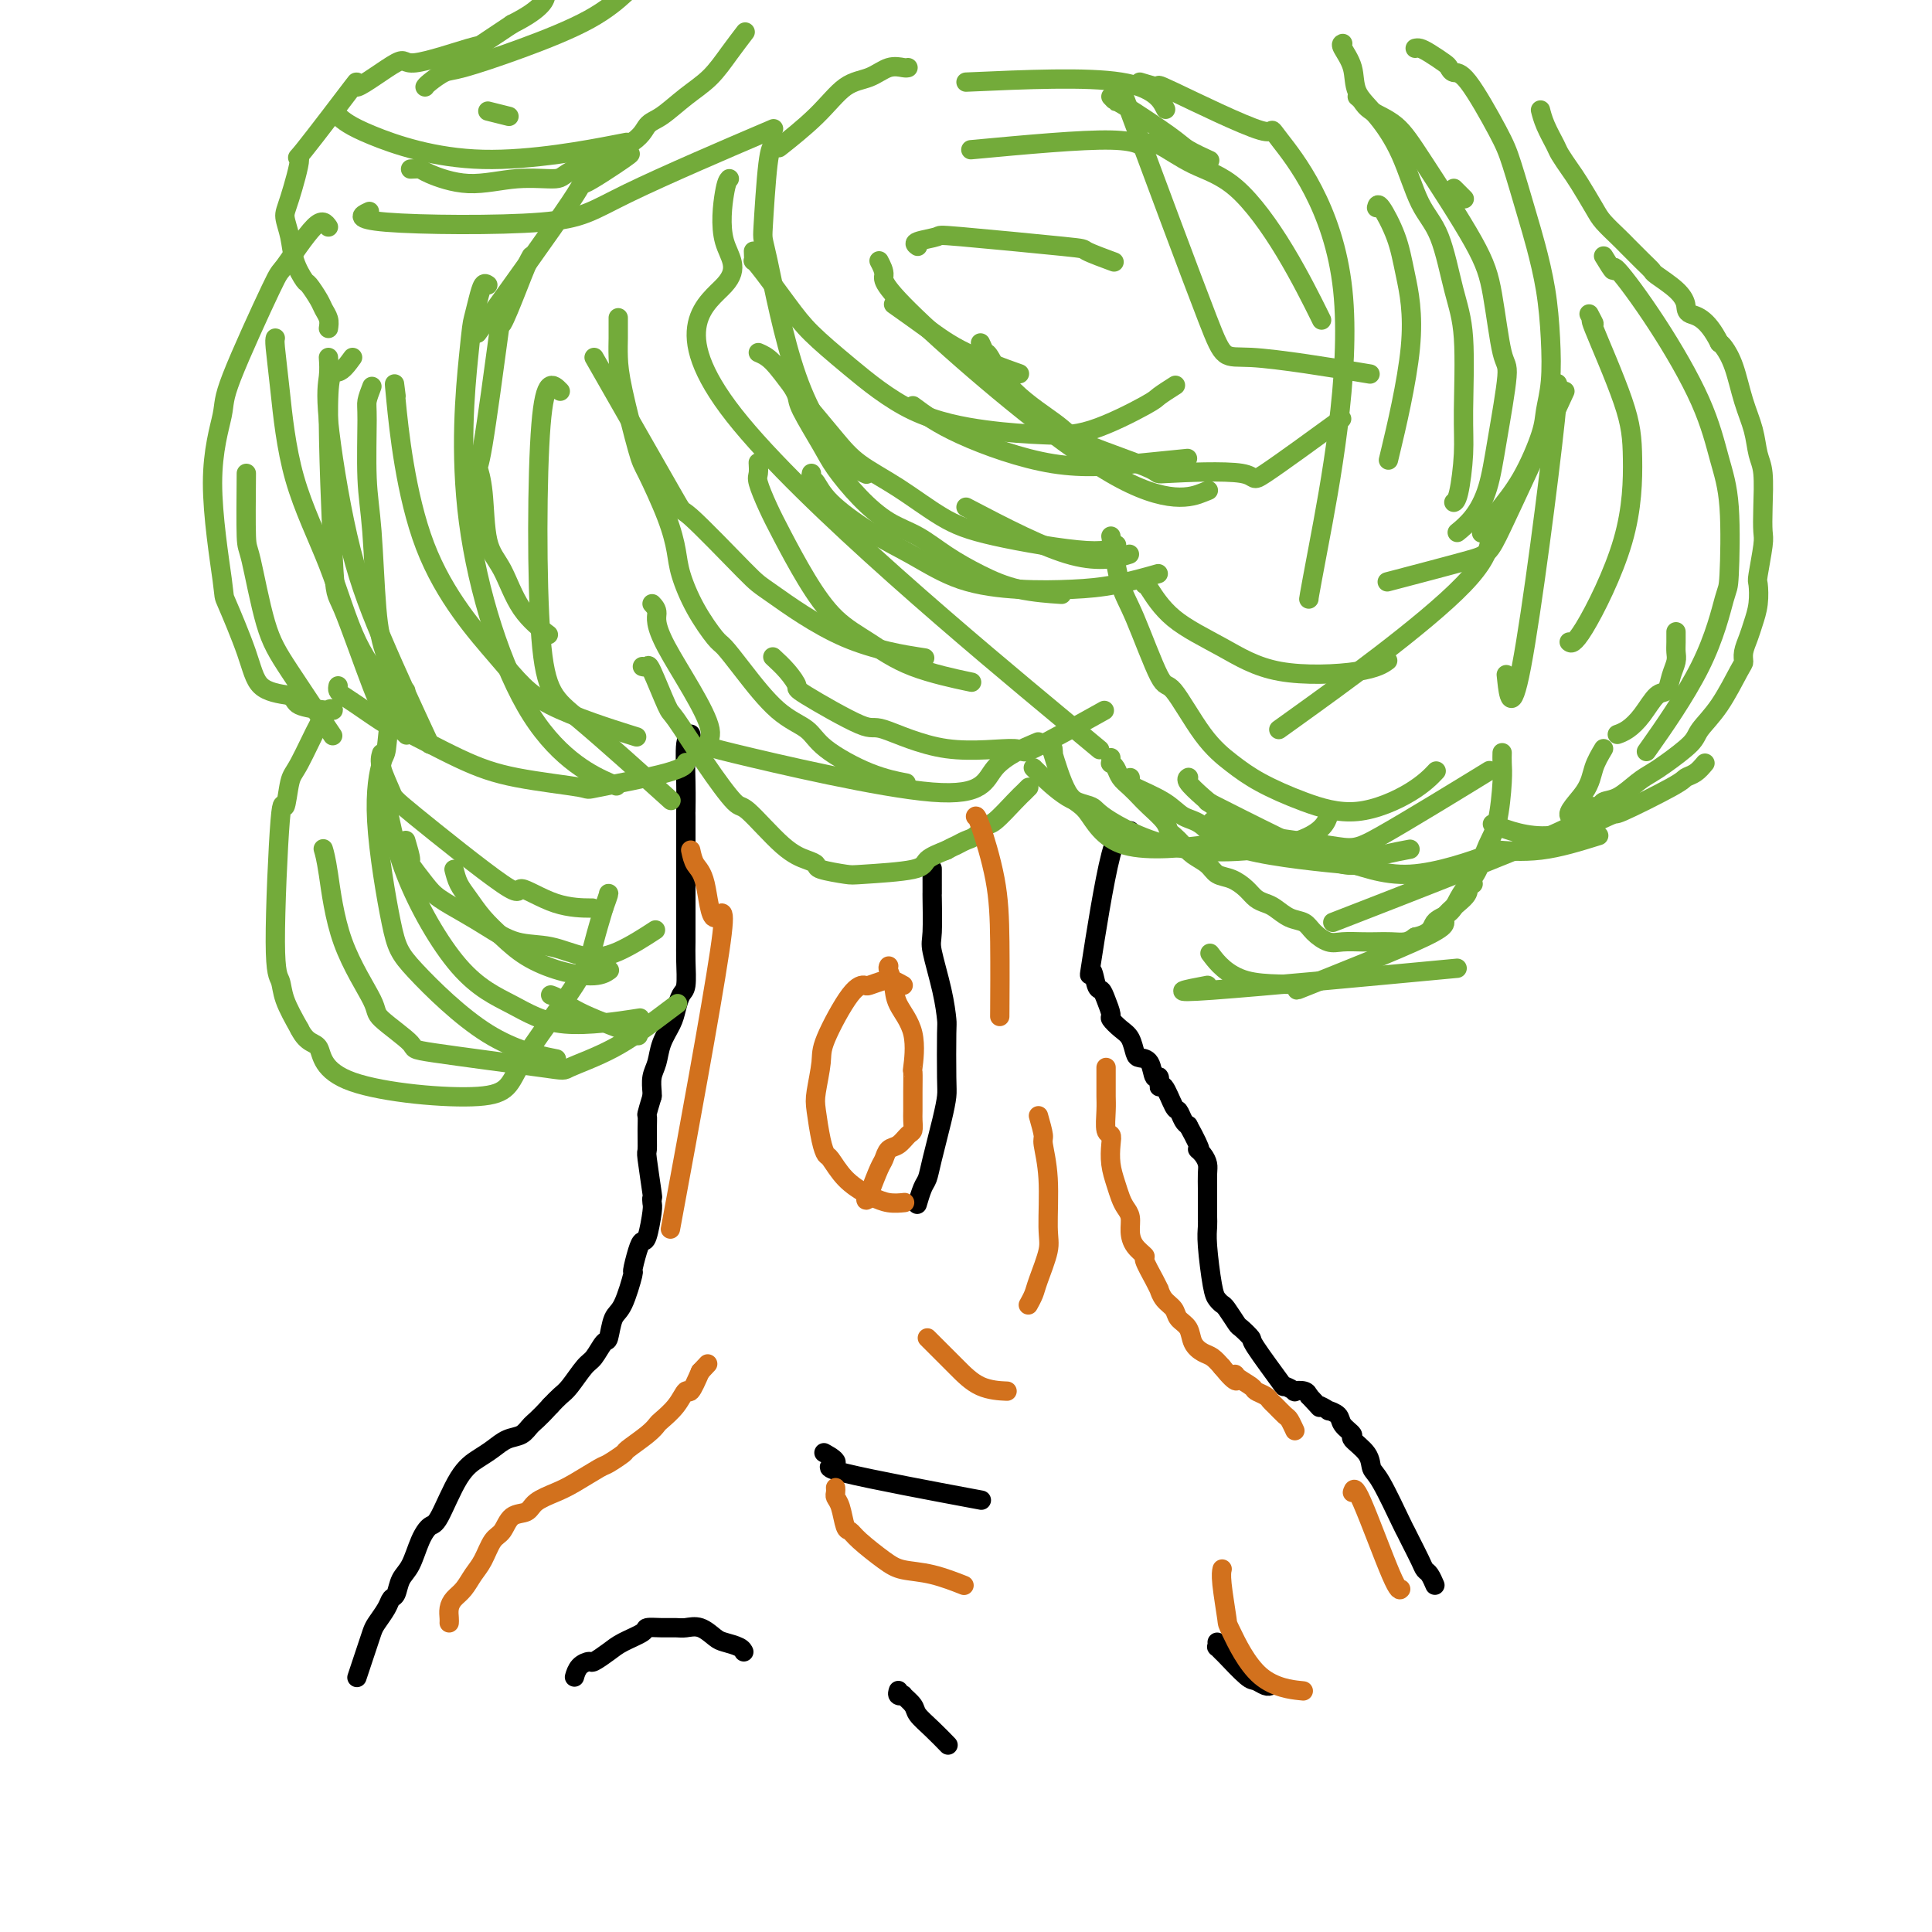 <svg viewBox='0 0 400 400' version='1.1' xmlns='http://www.w3.org/2000/svg' xmlns:xlink='http://www.w3.org/1999/xlink'><g fill='none' stroke='#000000' stroke-width='4' stroke-linecap='round' stroke-linejoin='round'><path d='M143,152c0.113,0.503 0.226,1.005 0,1c-0.226,-0.005 -0.793,-0.518 -1,1c-0.207,1.518 -0.056,5.069 0,8c0.056,2.931 0.015,5.244 0,6c-0.015,0.756 -0.004,-0.046 0,1c0.004,1.046 0.001,3.940 0,6c-0.001,2.060 -0.000,3.287 0,4c0.000,0.713 0.000,0.914 0,2c-0.000,1.086 -0.000,3.058 0,4c0.000,0.942 0.001,0.855 0,2c-0.001,1.145 -0.003,3.524 0,5c0.003,1.476 0.012,2.051 0,3c-0.012,0.949 -0.044,2.273 0,4c0.044,1.727 0.163,3.858 0,5c-0.163,1.142 -0.607,1.296 -1,2c-0.393,0.704 -0.736,1.959 -1,3c-0.264,1.041 -0.449,1.869 -1,3c-0.551,1.131 -1.468,2.566 -2,4c-0.532,1.434 -0.679,2.869 -1,4c-0.321,1.131 -0.817,1.958 -1,3c-0.183,1.042 -0.052,2.298 0,3c0.052,0.702 0.026,0.851 0,1'/><path d='M135,227c-1.308,4.346 -1.079,3.712 -1,4c0.079,0.288 0.007,1.498 0,3c-0.007,1.502 0.050,3.295 0,4c-0.050,0.705 -0.209,0.321 0,2c0.209,1.679 0.785,5.421 1,7c0.215,1.579 0.069,0.997 0,1c-0.069,0.003 -0.060,0.593 0,1c0.060,0.407 0.169,0.632 0,2c-0.169,1.368 -0.618,3.878 -1,5c-0.382,1.122 -0.697,0.857 -1,1c-0.303,0.143 -0.596,0.693 -1,2c-0.404,1.307 -0.921,3.370 -1,4c-0.079,0.630 0.278,-0.174 0,1c-0.278,1.174 -1.191,4.325 -2,6c-0.809,1.675 -1.514,1.875 -2,3c-0.486,1.125 -0.753,3.177 -1,4c-0.247,0.823 -0.475,0.419 -1,1c-0.525,0.581 -1.348,2.147 -2,3c-0.652,0.853 -1.134,0.991 -2,2c-0.866,1.009 -2.118,2.887 -3,4c-0.882,1.113 -1.395,1.461 -2,2c-0.605,0.539 -1.303,1.270 -2,2'/><path d='M114,291c-2.679,2.960 -3.377,3.359 -4,4c-0.623,0.641 -1.169,1.524 -2,2c-0.831,0.476 -1.945,0.545 -3,1c-1.055,0.455 -2.050,1.297 -3,2c-0.950,0.703 -1.854,1.267 -3,2c-1.146,0.733 -2.533,1.635 -4,4c-1.467,2.365 -3.013,6.194 -4,8c-0.987,1.806 -1.416,1.591 -2,2c-0.584,0.409 -1.323,1.443 -2,3c-0.677,1.557 -1.294,3.637 -2,5c-0.706,1.363 -1.502,2.007 -2,3c-0.498,0.993 -0.697,2.334 -1,3c-0.303,0.666 -0.711,0.657 -1,1c-0.289,0.343 -0.458,1.039 -1,2c-0.542,0.961 -1.455,2.188 -2,3c-0.545,0.812 -0.721,1.209 -1,2c-0.279,0.791 -0.663,1.975 -1,3c-0.337,1.025 -0.629,1.891 -1,3c-0.371,1.109 -0.820,2.460 -1,3c-0.180,0.540 -0.090,0.270 0,0'/><path d='M234,172c-0.203,0.627 -0.405,1.254 -1,1c-0.595,-0.254 -1.582,-1.390 -3,4c-1.418,5.390 -3.267,17.305 -4,22c-0.733,4.695 -0.350,2.169 0,2c0.350,-0.169 0.667,2.020 1,3c0.333,0.980 0.684,0.752 1,1c0.316,0.248 0.599,0.971 1,2c0.401,1.029 0.920,2.363 1,3c0.080,0.637 -0.278,0.577 0,1c0.278,0.423 1.192,1.329 2,2c0.808,0.671 1.512,1.106 2,2c0.488,0.894 0.762,2.248 1,3c0.238,0.752 0.442,0.904 1,1c0.558,0.096 1.472,0.137 2,1c0.528,0.863 0.670,2.547 1,3c0.330,0.453 0.848,-0.325 1,0c0.152,0.325 -0.061,1.754 0,2c0.061,0.246 0.398,-0.691 1,0c0.602,0.691 1.471,3.010 2,4c0.529,0.990 0.719,0.651 1,1c0.281,0.349 0.652,1.385 1,2c0.348,0.615 0.674,0.807 1,1'/><path d='M246,233c3.503,6.359 2.259,5.256 2,5c-0.259,-0.256 0.466,0.336 1,1c0.534,0.664 0.875,1.399 1,2c0.125,0.601 0.034,1.068 0,2c-0.034,0.932 -0.009,2.329 0,3c0.009,0.671 0.003,0.616 0,1c-0.003,0.384 -0.002,1.207 0,2c0.002,0.793 0.003,1.557 0,2c-0.003,0.443 -0.012,0.566 0,1c0.012,0.434 0.045,1.177 0,2c-0.045,0.823 -0.168,1.724 0,4c0.168,2.276 0.626,5.927 1,8c0.374,2.073 0.662,2.568 1,3c0.338,0.432 0.725,0.803 1,1c0.275,0.197 0.437,0.222 1,1c0.563,0.778 1.528,2.311 2,3c0.472,0.689 0.450,0.534 1,1c0.550,0.466 1.672,1.554 2,2c0.328,0.446 -0.138,0.249 1,2c1.138,1.751 3.881,5.449 5,7c1.119,1.551 0.615,0.954 1,1c0.385,0.046 1.660,0.734 2,1c0.340,0.266 -0.255,0.110 0,0c0.255,-0.110 1.358,-0.174 2,0c0.642,0.174 0.821,0.587 1,1'/><path d='M271,289c3.263,3.484 1.919,2.193 2,2c0.081,-0.193 1.585,0.712 2,1c0.415,0.288 -0.260,-0.041 0,0c0.260,0.041 1.453,0.450 2,1c0.547,0.550 0.447,1.240 1,2c0.553,0.760 1.760,1.591 2,2c0.240,0.409 -0.485,0.397 0,1c0.485,0.603 2.182,1.821 3,3c0.818,1.179 0.757,2.320 1,3c0.243,0.680 0.790,0.899 2,3c1.210,2.101 3.084,6.083 4,8c0.916,1.917 0.875,1.769 1,2c0.125,0.231 0.415,0.840 1,2c0.585,1.160 1.463,2.872 2,4c0.537,1.128 0.731,1.674 1,2c0.269,0.326 0.611,0.434 1,1c0.389,0.566 0.825,1.590 1,2c0.175,0.410 0.087,0.205 0,0'/><path d='M119,347c-0.055,0.193 -0.111,0.385 0,0c0.111,-0.385 0.387,-1.349 1,-2c0.613,-0.651 1.562,-0.990 2,-1c0.438,-0.010 0.364,0.309 1,0c0.636,-0.309 1.983,-1.246 3,-2c1.017,-0.754 1.704,-1.327 3,-2c1.296,-0.673 3.200,-1.448 4,-2c0.800,-0.552 0.496,-0.882 1,-1c0.504,-0.118 1.816,-0.025 3,0c1.184,0.025 2.241,-0.018 3,0c0.759,0.018 1.219,0.099 2,0c0.781,-0.099 1.884,-0.377 3,0c1.116,0.377 2.247,1.408 3,2c0.753,0.592 1.130,0.746 2,1c0.870,0.254 2.234,0.607 3,1c0.766,0.393 0.933,0.827 1,1c0.067,0.173 0.033,0.087 0,0'/><path d='M186,350c-0.129,0.409 -0.257,0.819 0,1c0.257,0.181 0.900,0.134 1,0c0.100,-0.134 -0.344,-0.354 0,0c0.344,0.354 1.476,1.283 2,2c0.524,0.717 0.439,1.223 1,2c0.561,0.777 1.766,1.825 3,3c1.234,1.175 2.495,2.479 3,3c0.505,0.521 0.252,0.261 0,0'/><path d='M252,340c0.030,0.453 0.060,0.906 0,1c-0.060,0.094 -0.210,-0.172 0,0c0.210,0.172 0.781,0.782 1,1c0.219,0.218 0.087,0.044 1,1c0.913,0.956 2.872,3.041 4,4c1.128,0.959 1.426,0.793 2,1c0.574,0.207 1.424,0.786 2,1c0.576,0.214 0.879,0.061 1,0c0.121,-0.061 0.061,-0.031 0,0'/><path d='M193,180c0.000,-0.130 0.001,-0.259 0,0c-0.001,0.259 -0.002,0.908 0,2c0.002,1.092 0.007,2.629 0,3c-0.007,0.371 -0.026,-0.422 0,1c0.026,1.422 0.098,5.060 0,7c-0.098,1.940 -0.366,2.183 0,4c0.366,1.817 1.367,5.209 2,8c0.633,2.791 0.900,4.980 1,6c0.100,1.020 0.034,0.870 0,3c-0.034,2.130 -0.037,6.538 0,9c0.037,2.462 0.112,2.976 0,4c-0.112,1.024 -0.412,2.559 -1,5c-0.588,2.441 -1.464,5.790 -2,8c-0.536,2.210 -0.731,3.283 -1,4c-0.269,0.717 -0.611,1.078 -1,2c-0.389,0.922 -0.825,2.406 -1,3c-0.175,0.594 -0.087,0.297 0,0'/><path d='M171,301c-0.365,-0.206 -0.730,-0.411 0,0c0.730,0.411 2.557,1.440 2,2c-0.557,0.560 -3.496,0.651 2,2c5.496,1.349 19.427,3.957 25,5c5.573,1.043 2.786,0.522 0,0'/></g>
<g fill='none' stroke='#73AB3A' stroke-width='4' stroke-linecap='round' stroke-linejoin='round'><path d='M68,47c-0.617,-0.888 -1.235,-1.777 -3,0c-1.765,1.777 -4.679,6.218 -6,8c-1.321,1.782 -1.050,0.903 -3,5c-1.950,4.097 -6.120,13.170 -8,18c-1.880,4.830 -1.471,5.416 -2,8c-0.529,2.584 -1.995,7.165 -2,14c-0.005,6.835 1.452,15.926 2,20c0.548,4.074 0.188,3.133 1,5c0.812,1.867 2.795,6.541 4,10c1.205,3.459 1.630,5.703 3,7c1.370,1.297 3.685,1.649 6,2'/><path d='M60,144c1.113,0.704 0.897,1.465 2,2c1.103,0.535 3.525,0.844 5,1c1.475,0.156 2.004,0.161 2,0c-0.004,-0.161 -0.540,-0.486 -1,0c-0.460,0.486 -0.844,1.784 -1,2c-0.156,0.216 -0.083,-0.652 -1,1c-0.917,1.652 -2.825,5.822 -4,8c-1.175,2.178 -1.618,2.364 -2,4c-0.382,1.636 -0.703,4.722 -1,5c-0.297,0.278 -0.568,-2.251 -1,3c-0.432,5.251 -1.023,18.284 -1,25c0.023,6.716 0.660,7.116 1,8c0.340,0.884 0.383,2.253 1,4c0.617,1.747 1.809,3.874 3,6'/><path d='M62,213c1.650,3.329 3.275,2.651 4,4c0.725,1.349 0.550,4.726 7,7c6.450,2.274 19.524,3.443 26,3c6.476,-0.443 6.354,-2.500 9,-7c2.646,-4.500 8.058,-11.442 11,-16c2.942,-4.558 3.412,-6.731 4,-9c0.588,-2.269 1.294,-4.635 2,-7'/><path d='M125,188c1.156,-3.156 1.044,-3.044 1,-3c-0.044,0.044 -0.022,0.022 0,0'/><path d='M133,138c0.394,0.090 0.788,0.180 1,0c0.212,-0.180 0.242,-0.628 1,1c0.758,1.628 2.243,5.334 3,7c0.757,1.666 0.785,1.293 2,3c1.215,1.707 3.617,5.494 6,9c2.383,3.506 4.748,6.732 6,8c1.252,1.268 1.392,0.577 3,2c1.608,1.423 4.683,4.959 7,7c2.317,2.041 3.877,2.586 5,3c1.123,0.414 1.811,0.697 2,1c0.189,0.303 -0.120,0.625 1,1c1.120,0.375 3.670,0.802 5,1c1.330,0.198 1.439,0.166 4,0c2.561,-0.166 7.574,-0.468 10,-1c2.426,-0.532 2.265,-1.295 3,-2c0.735,-0.705 2.368,-1.353 4,-2'/><path d='M196,176c1.440,-0.792 1.538,-0.773 2,-1c0.462,-0.227 1.286,-0.701 2,-1c0.714,-0.299 1.319,-0.423 2,-1c0.681,-0.577 1.440,-1.608 2,-2c0.560,-0.392 0.921,-0.144 2,-1c1.079,-0.856 2.877,-2.817 4,-4c1.123,-1.183 1.572,-1.588 2,-2c0.428,-0.412 0.837,-0.832 1,-1c0.163,-0.168 0.082,-0.084 0,0'/><path d='M230,157c-0.007,-0.118 -0.014,-0.236 0,0c0.014,0.236 0.048,0.826 0,1c-0.048,0.174 -0.178,-0.066 0,0c0.178,0.066 0.665,0.439 1,1c0.335,0.561 0.517,1.308 1,2c0.483,0.692 1.267,1.327 2,2c0.733,0.673 1.414,1.384 2,2c0.586,0.616 1.077,1.138 2,2c0.923,0.862 2.276,2.065 3,3c0.724,0.935 0.817,1.601 1,2c0.183,0.399 0.457,0.531 1,1c0.543,0.469 1.356,1.277 2,2c0.644,0.723 1.121,1.362 2,2c0.879,0.638 2.161,1.274 3,2c0.839,0.726 1.236,1.543 2,2c0.764,0.457 1.895,0.555 3,1c1.105,0.445 2.186,1.236 3,2c0.814,0.764 1.363,1.499 2,2c0.637,0.501 1.363,0.767 2,1c0.637,0.233 1.185,0.434 2,1c0.815,0.566 1.897,1.497 3,2c1.103,0.503 2.228,0.580 3,1c0.772,0.420 1.193,1.184 2,2c0.807,0.816 2.001,1.682 3,2c0.999,0.318 1.804,0.086 3,0c1.196,-0.086 2.782,-0.026 4,0c1.218,0.026 2.069,0.017 3,0c0.931,-0.017 1.943,-0.043 3,0c1.057,0.043 2.159,0.155 3,0c0.841,-0.155 1.420,-0.578 2,-1'/><path d='M293,194c3.534,-0.751 3.370,-2.128 4,-3c0.630,-0.872 2.055,-1.241 3,-2c0.945,-0.759 1.408,-1.910 2,-3c0.592,-1.090 1.311,-2.119 2,-3c0.689,-0.881 1.347,-1.615 2,-3c0.653,-1.385 1.299,-3.422 2,-5c0.701,-1.578 1.456,-2.696 2,-5c0.544,-2.304 0.878,-5.793 1,-8c0.122,-2.207 0.033,-3.133 0,-4c-0.033,-0.867 -0.009,-1.676 0,-2c0.009,-0.324 0.005,-0.162 0,0'/><path d='M327,169c0.367,-0.302 0.733,-0.604 1,-1c0.267,-0.396 0.434,-0.886 1,-1c0.566,-0.114 1.530,0.149 2,0c0.470,-0.149 0.444,-0.709 1,-1c0.556,-0.291 1.694,-0.311 3,-1c1.306,-0.689 2.782,-2.045 4,-3c1.218,-0.955 2.180,-1.508 3,-2c0.820,-0.492 1.498,-0.923 3,-2c1.502,-1.077 3.828,-2.799 5,-4c1.172,-1.201 1.189,-1.882 2,-3c0.811,-1.118 2.417,-2.673 4,-5c1.583,-2.327 3.145,-5.427 4,-7c0.855,-1.573 1.003,-1.620 1,-2c-0.003,-0.380 -0.158,-1.093 0,-2c0.158,-0.907 0.630,-2.007 1,-3c0.370,-0.993 0.639,-1.880 1,-3c0.361,-1.120 0.815,-2.472 1,-4c0.185,-1.528 0.102,-3.231 0,-4c-0.102,-0.769 -0.223,-0.604 0,-2c0.223,-1.396 0.789,-4.353 1,-6c0.211,-1.647 0.069,-1.983 0,-3c-0.069,-1.017 -0.063,-2.716 0,-5c0.063,-2.284 0.183,-5.153 0,-7c-0.183,-1.847 -0.669,-2.673 -1,-4c-0.331,-1.327 -0.509,-3.154 -1,-5c-0.491,-1.846 -1.297,-3.711 -2,-6c-0.703,-2.289 -1.305,-5.001 -2,-7c-0.695,-1.999 -1.484,-3.285 -2,-4c-0.516,-0.715 -0.758,-0.857 -1,-1'/><path d='M356,71c-2.706,-5.451 -4.973,-5.578 -6,-6c-1.027,-0.422 -0.816,-1.137 -1,-2c-0.184,-0.863 -0.763,-1.873 -2,-3c-1.237,-1.127 -3.131,-2.370 -4,-3c-0.869,-0.630 -0.712,-0.648 -1,-1c-0.288,-0.352 -1.021,-1.040 -2,-2c-0.979,-0.960 -2.206,-2.193 -3,-3c-0.794,-0.807 -1.157,-1.188 -2,-2c-0.843,-0.812 -2.166,-2.056 -3,-3c-0.834,-0.944 -1.178,-1.588 -2,-3c-0.822,-1.412 -2.122,-3.592 -3,-5c-0.878,-1.408 -1.335,-2.045 -2,-3c-0.665,-0.955 -1.537,-2.228 -2,-3c-0.463,-0.772 -0.516,-1.042 -1,-2c-0.484,-0.958 -1.400,-2.604 -2,-4c-0.600,-1.396 -0.886,-2.542 -1,-3c-0.114,-0.458 -0.057,-0.229 0,0'/><path d='M68,68c0.098,-0.656 0.196,-1.311 0,-2c-0.196,-0.689 -0.686,-1.411 -1,-2c-0.314,-0.589 -0.451,-1.045 -1,-2c-0.549,-0.955 -1.510,-2.409 -2,-3c-0.490,-0.591 -0.508,-0.319 -1,-1c-0.492,-0.681 -1.457,-2.316 -2,-4c-0.543,-1.684 -0.664,-3.419 -1,-5c-0.336,-1.581 -0.888,-3.010 -1,-4c-0.112,-0.990 0.218,-1.541 1,-4c0.782,-2.459 2.018,-6.826 2,-8c-0.018,-1.174 -1.290,0.845 1,-2c2.290,-2.845 8.142,-10.553 10,-13c1.858,-2.447 -0.277,0.366 1,0c1.277,-0.366 5.967,-3.913 8,-5c2.033,-1.087 1.411,0.286 4,0c2.589,-0.286 8.389,-2.231 11,-3c2.611,-0.769 2.032,-0.363 3,-1c0.968,-0.637 3.484,-2.319 6,-4'/><path d='M106,5c6.689,-3.356 6.911,-5.244 7,-6c0.089,-0.756 0.044,-0.378 0,0'/><path d='M156,52c0.040,0.937 0.080,1.873 0,2c-0.080,0.127 -0.280,-0.556 1,1c1.280,1.556 4.038,5.352 6,8c1.962,2.648 3.127,4.149 5,6c1.873,1.851 4.455,4.052 8,7c3.545,2.948 8.053,6.643 13,9c4.947,2.357 10.331,3.376 15,4c4.669,0.624 8.621,0.853 12,1c3.379,0.147 6.184,0.211 10,-1c3.816,-1.211 8.641,-3.696 11,-5c2.359,-1.304 2.250,-1.428 3,-2c0.750,-0.572 2.357,-1.592 3,-2c0.643,-0.408 0.321,-0.204 0,0'/><path d='M293,10c0.280,-0.058 0.561,-0.117 1,0c0.439,0.117 1.038,0.408 2,1c0.962,0.592 2.288,1.484 3,2c0.712,0.516 0.808,0.656 1,1c0.192,0.344 0.478,0.891 1,1c0.522,0.109 1.280,-0.222 3,2c1.720,2.222 4.401,6.996 6,10c1.599,3.004 2.117,4.239 3,7c0.883,2.761 2.133,7.048 3,10c0.867,2.952 1.353,4.568 2,7c0.647,2.432 1.454,5.678 2,9c0.546,3.322 0.829,6.718 1,10c0.171,3.282 0.230,6.449 0,9c-0.230,2.551 -0.748,4.484 -1,6c-0.252,1.516 -0.236,2.613 -1,5c-0.764,2.387 -2.308,6.062 -4,9c-1.692,2.938 -3.532,5.137 -5,7c-1.468,1.863 -2.562,3.389 -3,4c-0.438,0.611 -0.219,0.305 0,0'/><path d='M110,53c-0.285,0.502 -0.570,1.004 -1,2c-0.430,0.996 -1.006,2.485 -2,5c-0.994,2.515 -2.407,6.057 -3,7c-0.593,0.943 -0.368,-0.712 -1,4c-0.632,4.712 -2.122,15.793 -3,21c-0.878,5.207 -1.143,4.541 -1,5c0.143,0.459 0.694,2.043 1,5c0.306,2.957 0.366,7.287 1,10c0.634,2.713 1.840,3.810 3,6c1.160,2.190 2.274,5.474 4,8c1.726,2.526 4.065,4.293 5,5c0.935,0.707 0.468,0.353 0,0'/><path d='M230,20c0.445,0.471 0.891,0.943 1,1c0.109,0.057 -0.117,-0.300 2,1c2.117,1.300 6.578,4.256 9,6c2.422,1.744 2.806,2.277 4,3c1.194,0.723 3.198,1.635 4,2c0.802,0.365 0.401,0.182 0,0'/><path d='M237,121c0.094,-0.114 0.187,-0.229 1,1c0.813,1.229 2.344,3.800 5,6c2.656,2.200 6.435,4.029 10,6c3.565,1.971 6.914,4.085 12,5c5.086,0.915 11.908,0.631 16,0c4.092,-0.631 5.455,-1.609 6,-2c0.545,-0.391 0.273,-0.196 0,0'/><path d='M157,96c-0.012,-0.198 -0.024,-0.395 0,0c0.024,0.395 0.084,1.383 0,2c-0.084,0.617 -0.310,0.864 0,2c0.310,1.136 1.157,3.163 2,5c0.843,1.837 1.681,3.485 3,6c1.319,2.515 3.119,5.897 5,9c1.881,3.103 3.844,5.928 6,8c2.156,2.072 4.506,3.390 7,5c2.494,1.610 5.133,3.510 9,5c3.867,1.490 8.962,2.568 11,3c2.038,0.432 1.019,0.216 0,0'/><path d='M188,14c-0.173,0.054 -0.345,0.108 -1,0c-0.655,-0.108 -1.791,-0.378 -3,0c-1.209,0.378 -2.490,1.405 -4,2c-1.510,0.595 -3.250,0.757 -5,2c-1.750,1.243 -3.510,3.565 -6,6c-2.490,2.435 -5.712,4.981 -7,6c-1.288,1.019 -0.644,0.509 0,0'/></g>
<g fill='none' stroke='#D2711D' stroke-width='4' stroke-linecap='round' stroke-linejoin='round'><path d='M184,200c-0.107,0.171 -0.215,0.341 0,1c0.215,0.659 0.751,1.806 1,3c0.249,1.194 0.210,2.437 1,4c0.790,1.563 2.408,3.448 3,6c0.592,2.552 0.159,5.772 0,7c-0.159,1.228 -0.042,0.466 0,1c0.042,0.534 0.009,2.366 0,4c-0.009,1.634 0.006,3.072 0,4c-0.006,0.928 -0.033,1.347 0,2c0.033,0.653 0.125,1.541 0,2c-0.125,0.459 -0.466,0.491 -1,1c-0.534,0.509 -1.259,1.496 -2,2c-0.741,0.504 -1.498,0.527 -2,1c-0.502,0.473 -0.751,1.397 -1,2c-0.249,0.603 -0.500,0.887 -1,2c-0.500,1.113 -1.250,3.057 -2,5'/><path d='M180,247c-1.400,2.244 -0.400,1.356 0,1c0.400,-0.356 0.200,-0.178 0,0'/><path d='M93,336c0.018,-0.246 0.035,-0.492 0,-1c-0.035,-0.508 -0.123,-1.278 0,-2c0.123,-0.722 0.455,-1.394 1,-2c0.545,-0.606 1.301,-1.144 2,-2c0.699,-0.856 1.341,-2.030 2,-3c0.659,-0.970 1.336,-1.737 2,-3c0.664,-1.263 1.317,-3.024 2,-4c0.683,-0.976 1.397,-1.168 2,-2c0.603,-0.832 1.096,-2.305 2,-3c0.904,-0.695 2.218,-0.614 3,-1c0.782,-0.386 1.034,-1.240 2,-2c0.966,-0.760 2.648,-1.426 4,-2c1.352,-0.574 2.373,-1.055 4,-2c1.627,-0.945 3.861,-2.354 5,-3c1.139,-0.646 1.184,-0.530 2,-1c0.816,-0.470 2.402,-1.525 3,-2c0.598,-0.475 0.208,-0.370 1,-1c0.792,-0.630 2.765,-1.995 4,-3c1.235,-1.005 1.731,-1.650 2,-2c0.269,-0.350 0.313,-0.406 1,-1c0.687,-0.594 2.019,-1.726 3,-3c0.981,-1.274 1.610,-2.689 2,-3c0.390,-0.311 0.540,0.483 1,0c0.460,-0.483 1.230,-2.241 2,-4'/><path d='M145,284c2.667,-2.833 1.333,-1.417 0,0'/><path d='M229,221c-0.000,0.296 -0.000,0.593 0,1c0.000,0.407 0.000,0.926 0,1c-0.000,0.074 -0.001,-0.295 0,0c0.001,0.295 0.004,1.255 0,2c-0.004,0.745 -0.015,1.276 0,2c0.015,0.724 0.056,1.642 0,3c-0.056,1.358 -0.208,3.157 0,4c0.208,0.843 0.777,0.729 1,1c0.223,0.271 0.101,0.926 0,2c-0.101,1.074 -0.181,2.566 0,4c0.181,1.434 0.622,2.810 1,4c0.378,1.190 0.691,2.195 1,3c0.309,0.805 0.613,1.410 1,2c0.387,0.590 0.859,1.163 1,2c0.141,0.837 -0.047,1.936 0,3c0.047,1.064 0.328,2.093 1,3c0.672,0.907 1.735,1.691 2,2c0.265,0.309 -0.267,0.141 0,1c0.267,0.859 1.332,2.744 2,4c0.668,1.256 0.937,1.884 1,2c0.063,0.116 -0.081,-0.279 0,0c0.081,0.279 0.388,1.233 1,2c0.612,0.767 1.529,1.347 2,2c0.471,0.653 0.496,1.378 1,2c0.504,0.622 1.486,1.139 2,2c0.514,0.861 0.561,2.066 1,3c0.439,0.934 1.272,1.598 2,2c0.728,0.402 1.351,0.544 2,1c0.649,0.456 1.325,1.228 2,2'/><path d='M253,283c3.511,4.350 3.287,2.723 3,2c-0.287,-0.723 -0.638,-0.544 0,0c0.638,0.544 2.264,1.454 3,2c0.736,0.546 0.582,0.728 1,1c0.418,0.272 1.407,0.635 2,1c0.593,0.365 0.790,0.732 1,1c0.210,0.268 0.435,0.436 1,1c0.565,0.564 1.471,1.522 2,2c0.529,0.478 0.681,0.475 1,1c0.319,0.525 0.805,1.579 1,2c0.195,0.421 0.097,0.211 0,0'/><path d='M173,308c0.024,0.339 0.048,0.678 0,1c-0.048,0.322 -0.167,0.626 0,1c0.167,0.374 0.621,0.817 1,2c0.379,1.183 0.683,3.105 1,4c0.317,0.895 0.648,0.763 1,1c0.352,0.237 0.726,0.841 2,2c1.274,1.159 3.449,2.871 5,4c1.551,1.129 2.478,1.674 4,2c1.522,0.326 3.641,0.434 6,1c2.359,0.566 4.960,1.590 6,2c1.040,0.410 0.520,0.205 0,0'/><path d='M215,231c0.454,1.603 0.908,3.206 1,4c0.092,0.794 -0.178,0.779 0,2c0.178,1.221 0.805,3.678 1,7c0.195,3.322 -0.043,7.511 0,10c0.043,2.489 0.365,3.280 0,5c-0.365,1.720 -1.417,4.368 -2,6c-0.583,1.632 -0.695,2.247 -1,3c-0.305,0.753 -0.801,1.644 -1,2c-0.199,0.356 -0.099,0.178 0,0'/><path d='M187,204c-0.705,-0.393 -1.411,-0.785 -2,-1c-0.589,-0.215 -1.062,-0.252 -2,0c-0.938,0.252 -2.341,0.791 -3,1c-0.659,0.209 -0.572,0.086 -1,0c-0.428,-0.086 -1.369,-0.136 -3,2c-1.631,2.136 -3.951,6.459 -5,9c-1.049,2.541 -0.828,3.301 -1,5c-0.172,1.699 -0.738,4.336 -1,6c-0.262,1.664 -0.220,2.353 0,4c0.220,1.647 0.619,4.252 1,6c0.381,1.748 0.745,2.639 1,3c0.255,0.361 0.402,0.191 1,1c0.598,0.809 1.646,2.595 3,4c1.354,1.405 3.015,2.429 4,3c0.985,0.571 1.295,0.689 2,1c0.705,0.311 1.805,0.814 3,1c1.195,0.186 2.484,0.053 3,0c0.516,-0.053 0.258,-0.027 0,0'/></g>
<g fill='none' stroke='#73AB3A' stroke-width='4' stroke-linecap='round' stroke-linejoin='round'><path d='M77,80c-0.429,1.120 -0.858,2.240 -1,3c-0.142,0.760 0.005,1.160 0,4c-0.005,2.840 -0.160,8.120 0,12c0.160,3.880 0.637,6.359 1,11c0.363,4.641 0.612,11.443 1,16c0.388,4.557 0.913,6.867 2,10c1.087,3.133 2.735,7.087 4,10c1.265,2.913 2.148,4.784 3,6c0.852,1.216 1.672,1.776 2,2c0.328,0.224 0.164,0.112 0,0'/><path d='M68,74c0.084,1.272 0.168,2.544 0,4c-0.168,1.456 -0.586,3.097 0,9c0.586,5.903 2.178,16.067 4,24c1.822,7.933 3.875,13.636 7,21c3.125,7.364 7.321,16.390 9,20c1.679,3.610 0.839,1.805 0,0'/><path d='M73,74c-1.016,1.397 -2.032,2.793 -3,3c-0.968,0.207 -1.889,-0.776 -2,7c-0.111,7.776 0.589,24.310 1,32c0.411,7.690 0.534,6.537 2,10c1.466,3.463 4.274,11.541 6,16c1.726,4.459 2.370,5.298 3,6c0.630,0.702 1.247,1.266 2,2c0.753,0.734 1.644,1.638 2,2c0.356,0.362 0.178,0.181 0,0'/><path d='M51,98c-0.046,5.267 -0.091,10.534 0,13c0.091,2.466 0.320,2.130 1,5c0.680,2.870 1.811,8.944 3,13c1.189,4.056 2.435,6.092 5,10c2.565,3.908 6.447,9.688 8,12c1.553,2.312 0.776,1.156 0,0'/><path d='M57,70c-0.070,0.256 -0.139,0.511 0,2c0.139,1.489 0.487,4.211 1,9c0.513,4.789 1.193,11.645 3,18c1.807,6.355 4.742,12.209 7,18c2.258,5.791 3.839,11.521 6,16c2.161,4.479 4.903,7.708 6,9c1.097,1.292 0.548,0.646 0,0'/><path d='M278,9c-0.220,0.093 -0.439,0.186 0,1c0.439,0.814 1.537,2.349 2,4c0.463,1.651 0.291,3.419 1,5c0.709,1.581 2.301,2.977 4,5c1.699,2.023 3.507,4.674 5,8c1.493,3.326 2.673,7.325 4,10c1.327,2.675 2.801,4.024 4,7c1.199,2.976 2.122,7.578 3,11c0.878,3.422 1.710,5.663 2,10c0.290,4.337 0.039,10.770 0,15c-0.039,4.230 0.134,6.258 0,9c-0.134,2.742 -0.574,6.200 -1,8c-0.426,1.800 -0.836,1.943 -1,2c-0.164,0.057 -0.082,0.029 0,0'/><path d='M281,20c0.319,0.252 0.638,0.505 1,1c0.362,0.495 0.768,1.233 2,2c1.232,0.767 3.289,1.561 5,3c1.711,1.439 3.077,3.521 6,8c2.923,4.479 7.404,11.356 10,16c2.596,4.644 3.307,7.055 4,11c0.693,3.945 1.368,9.423 2,12c0.632,2.577 1.220,2.253 1,5c-0.220,2.747 -1.247,8.565 -2,13c-0.753,4.435 -1.233,7.488 -2,10c-0.767,2.512 -1.822,4.484 -3,6c-1.178,1.516 -2.479,2.576 -3,3c-0.521,0.424 -0.260,0.212 0,0'/><path d='M301,39c0.833,0.833 1.667,1.667 2,2c0.333,0.333 0.167,0.167 0,0'/><path d='M157,73c0.903,0.391 1.806,0.782 3,2c1.194,1.218 2.679,3.265 4,5c1.321,1.735 2.479,3.160 4,5c1.521,1.840 3.405,4.095 5,6c1.595,1.905 2.902,3.461 5,5c2.098,1.539 4.986,3.060 8,5c3.014,1.940 6.153,4.299 9,6c2.847,1.701 5.402,2.745 11,4c5.598,1.255 14.238,2.723 19,3c4.762,0.277 5.646,-0.635 6,-1c0.354,-0.365 0.177,-0.182 0,0'/><path d='M189,84c2.510,1.864 5.021,3.729 10,6c4.979,2.271 12.427,4.949 19,6c6.573,1.051 12.270,0.475 17,0c4.730,-0.475 8.494,-0.850 10,-1c1.506,-0.150 0.753,-0.075 0,0'/><path d='M164,80c-0.111,-0.184 -0.222,-0.369 0,0c0.222,0.369 0.778,1.290 1,2c0.222,0.710 0.112,1.208 1,3c0.888,1.792 2.774,4.877 4,7c1.226,2.123 1.792,3.285 3,5c1.208,1.715 3.058,3.985 5,6c1.942,2.015 3.975,3.776 6,5c2.025,1.224 4.043,1.911 6,3c1.957,1.089 3.853,2.579 6,4c2.147,1.421 4.545,2.773 7,4c2.455,1.227 4.969,2.330 8,3c3.031,0.670 6.580,0.906 8,1c1.420,0.094 0.710,0.047 0,0'/><path d='M168,98c-0.072,0.390 -0.144,0.781 0,1c0.144,0.219 0.504,0.268 1,1c0.496,0.732 1.128,2.147 3,4c1.872,1.853 4.984,4.143 8,6c3.016,1.857 5.937,3.280 9,5c3.063,1.720 6.269,3.735 10,5c3.731,1.265 7.989,1.778 12,2c4.011,0.222 7.776,0.152 11,0c3.224,-0.152 5.906,-0.387 9,-1c3.094,-0.613 6.598,-1.604 8,-2c1.402,-0.396 0.701,-0.198 0,0'/><path d='M200,105c8.067,4.222 16.133,8.444 22,10c5.867,1.556 9.533,0.444 11,0c1.467,-0.444 0.733,-0.222 0,0'/><path d='M332,53c0.909,1.494 1.818,2.988 2,3c0.182,0.012 -0.364,-1.458 1,0c1.364,1.458 4.639,5.845 8,11c3.361,5.155 6.808,11.078 9,16c2.192,4.922 3.128,8.844 4,12c0.872,3.156 1.678,5.545 2,10c0.322,4.455 0.158,10.975 0,14c-0.158,3.025 -0.310,2.553 -1,5c-0.690,2.447 -1.916,7.813 -5,14c-3.084,6.187 -8.024,13.196 -10,16c-1.976,2.804 -0.988,1.402 0,0'/><path d='M329,65c0.588,1.117 1.177,2.233 1,2c-0.177,-0.233 -1.118,-1.817 0,1c1.118,2.817 4.296,10.033 6,15c1.704,4.967 1.935,7.685 2,12c0.065,4.315 -0.034,10.229 -2,17c-1.966,6.771 -5.799,14.400 -8,18c-2.201,3.600 -2.772,3.171 -3,3c-0.228,-0.171 -0.114,-0.086 0,0'/><path d='M250,166c9.899,5.012 19.798,10.024 25,12c5.202,1.976 5.708,0.917 8,0c2.292,-0.917 6.369,-1.690 8,-2c1.631,-0.310 0.815,-0.155 0,0'/><path d='M246,161c0.067,-0.042 0.135,-0.084 0,0c-0.135,0.084 -0.472,0.295 0,1c0.472,0.705 1.755,1.905 3,3c1.245,1.095 2.454,2.084 4,3c1.546,0.916 3.429,1.758 5,3c1.571,1.242 2.830,2.885 6,4c3.170,1.115 8.252,1.701 13,3c4.748,1.299 9.163,3.311 15,3c5.837,-0.311 13.096,-2.946 16,-4c2.904,-1.054 1.452,-0.527 0,0'/><path d='M67,176c-0.070,-0.233 -0.140,-0.466 0,0c0.140,0.466 0.492,1.631 1,5c0.508,3.369 1.174,8.942 3,14c1.826,5.058 4.813,9.600 6,12c1.187,2.400 0.574,2.656 2,4c1.426,1.344 4.891,3.776 6,5c1.109,1.224 -0.139,1.240 5,2c5.139,0.760 16.667,2.263 22,3c5.333,0.737 4.473,0.709 6,0c1.527,-0.709 5.440,-2.097 9,-4c3.560,-1.903 6.766,-4.320 9,-6c2.234,-1.680 3.495,-2.623 4,-3c0.505,-0.377 0.252,-0.189 0,0'/><path d='M84,174c0.498,1.680 0.996,3.359 1,4c0.004,0.641 -0.486,0.243 0,1c0.486,0.757 1.947,2.669 3,4c1.053,1.331 1.696,2.082 3,3c1.304,0.918 3.267,2.005 5,3c1.733,0.995 3.237,1.899 5,3c1.763,1.101 3.787,2.399 6,3c2.213,0.601 4.615,0.503 7,1c2.385,0.497 4.753,1.587 7,2c2.247,0.413 4.374,0.150 7,-1c2.626,-1.150 5.750,-3.186 7,-4c1.250,-0.814 0.625,-0.407 0,0'/><path d='M94,180c0.262,1.024 0.525,2.048 1,3c0.475,0.952 1.163,1.830 2,3c0.837,1.170 1.823,2.630 3,4c1.177,1.370 2.543,2.651 4,4c1.457,1.349 3.004,2.768 5,4c1.996,1.232 4.442,2.279 7,3c2.558,0.721 5.227,1.117 7,1c1.773,-0.117 2.649,-0.748 3,-1c0.351,-0.252 0.175,-0.126 0,0'/><path d='M85,35c0.797,-0.044 1.594,-0.088 2,0c0.406,0.088 0.422,0.307 2,1c1.578,0.693 4.720,1.859 8,2c3.280,0.141 6.699,-0.743 10,-1c3.301,-0.257 6.486,0.113 8,0c1.514,-0.113 1.359,-0.708 4,-2c2.641,-1.292 8.078,-3.282 11,-5c2.922,-1.718 3.327,-3.165 4,-4c0.673,-0.835 1.613,-1.058 3,-2c1.387,-0.942 3.220,-2.603 5,-4c1.780,-1.397 3.508,-2.529 5,-4c1.492,-1.471 2.748,-3.281 4,-5c1.252,-1.719 2.501,-3.348 3,-4c0.499,-0.652 0.250,-0.326 0,0'/><path d='M88,18c0.133,-0.204 0.266,-0.408 1,-1c0.734,-0.592 2.068,-1.571 3,-2c0.932,-0.429 1.462,-0.308 4,-1c2.538,-0.692 7.082,-2.196 12,-4c4.918,-1.804 10.209,-3.909 14,-6c3.791,-2.091 6.083,-4.169 7,-5c0.917,-0.831 0.458,-0.416 0,0'/><path d='M101,23c1.667,0.417 3.333,0.833 4,1c0.667,0.167 0.333,0.083 0,0'/><path d='M128,66c0.001,-0.190 0.001,-0.379 0,0c-0.001,0.379 -0.004,1.327 0,2c0.004,0.673 0.015,1.070 0,2c-0.015,0.930 -0.058,2.392 0,4c0.058,1.608 0.215,3.360 1,7c0.785,3.640 2.198,9.167 3,12c0.802,2.833 0.993,2.972 2,5c1.007,2.028 2.830,5.944 4,9c1.170,3.056 1.688,5.250 2,7c0.312,1.750 0.419,3.055 1,5c0.581,1.945 1.637,4.530 3,7c1.363,2.470 3.033,4.824 4,6c0.967,1.176 1.230,1.173 2,2c0.770,0.827 2.048,2.483 4,5c1.952,2.517 4.580,5.893 7,8c2.420,2.107 4.632,2.943 6,4c1.368,1.057 1.892,2.335 4,4c2.108,1.665 5.798,3.718 9,5c3.202,1.282 5.915,1.795 7,2c1.085,0.205 0.543,0.103 0,0'/><path d='M190,51c-0.464,-0.325 -0.928,-0.649 0,-1c0.928,-0.351 3.248,-0.728 4,-1c0.752,-0.272 -0.064,-0.440 5,0c5.064,0.440 16.007,1.489 21,2c4.993,0.511 4.037,0.484 5,1c0.963,0.516 3.847,1.576 5,2c1.153,0.424 0.577,0.212 0,0'/><path d='M201,31c11.467,-1.067 22.933,-2.133 29,-2c6.067,0.133 6.733,1.467 7,2c0.267,0.533 0.133,0.267 0,0'/><path d='M200,17c12.511,-0.556 25.022,-1.111 32,0c6.978,1.111 8.422,3.889 9,5c0.578,1.111 0.289,0.556 0,0'/><path d='M285,43c0.127,-0.514 0.254,-1.027 1,0c0.746,1.027 2.112,3.596 3,6c0.888,2.404 1.300,4.644 2,8c0.700,3.356 1.688,7.826 1,15c-0.688,7.174 -3.054,17.050 -4,21c-0.946,3.950 -0.473,1.975 0,0'/><path d='M116,81c-1.584,-1.628 -3.167,-3.257 -4,7c-0.833,10.257 -0.914,32.399 0,44c0.914,11.601 2.823,12.662 8,17c5.177,4.338 13.622,11.954 17,15c3.378,3.046 1.689,1.523 0,0'/><path d='M101,59c-0.337,-0.231 -0.673,-0.461 -1,0c-0.327,0.461 -0.643,1.614 -1,3c-0.357,1.386 -0.755,3.007 -1,4c-0.245,0.993 -0.336,1.360 -1,8c-0.664,6.640 -1.900,19.553 0,34c1.900,14.447 6.934,30.428 13,40c6.066,9.572 13.162,12.735 16,14c2.838,1.265 1.419,0.633 0,0'/><path d='M82,82c-0.279,-2.345 -0.559,-4.691 0,1c0.559,5.691 1.956,19.417 6,30c4.044,10.583 10.733,18.022 15,23c4.267,4.978 6.110,7.494 11,10c4.890,2.506 12.826,5.002 16,6c3.174,0.998 1.587,0.499 0,0'/><path d='M70,142c-0.070,0.337 -0.140,0.674 0,1c0.140,0.326 0.491,0.642 1,1c0.509,0.358 1.177,0.757 3,2c1.823,1.243 4.803,3.331 6,4c1.197,0.669 0.613,-0.081 3,1c2.387,1.081 7.746,3.993 12,6c4.254,2.007 7.403,3.108 12,4c4.597,0.892 10.644,1.573 13,2c2.356,0.427 1.023,0.599 4,0c2.977,-0.599 10.263,-1.969 14,-3c3.737,-1.031 3.925,-1.723 4,-2c0.075,-0.277 0.038,-0.138 0,0'/><path d='M79,156c-0.215,0.740 -0.431,1.480 0,3c0.431,1.520 1.508,3.819 2,5c0.492,1.181 0.399,1.245 5,5c4.601,3.755 13.896,11.202 18,14c4.104,2.798 3.018,0.946 4,1c0.982,0.054 4.034,2.015 7,3c2.966,0.985 5.848,0.996 7,1c1.152,0.004 0.576,0.002 0,0'/><path d='M79,158c-0.062,2.089 -0.123,4.178 0,5c0.123,0.822 0.431,0.376 1,3c0.569,2.624 1.398,8.317 4,15c2.602,6.683 6.976,14.354 11,19c4.024,4.646 7.697,6.266 11,8c3.303,1.734 6.235,3.582 11,4c4.765,0.418 11.361,-0.595 14,-1c2.639,-0.405 1.319,-0.203 0,0'/><path d='M135,125c0.512,0.547 1.023,1.095 1,2c-0.023,0.905 -0.581,2.169 2,7c2.581,4.831 8.301,13.231 9,17c0.699,3.769 -3.622,2.908 5,5c8.622,2.092 30.187,7.138 41,8c10.813,0.862 10.873,-2.460 13,-5c2.127,-2.540 6.322,-4.297 8,-5c1.678,-0.703 0.839,-0.351 0,0'/><path d='M160,136c1.018,0.940 2.036,1.880 3,3c0.964,1.120 1.873,2.421 2,3c0.127,0.579 -0.528,0.437 2,2c2.528,1.563 8.237,4.832 11,6c2.763,1.168 2.578,0.234 5,1c2.422,0.766 7.450,3.230 13,4c5.550,0.770 11.622,-0.154 14,0c2.378,0.154 1.063,1.388 4,0c2.937,-1.388 10.125,-5.396 13,-7c2.875,-1.604 1.438,-0.802 0,0'/><path d='M203,71c0.393,0.894 0.787,1.787 1,2c0.213,0.213 0.246,-0.255 1,1c0.754,1.255 2.229,4.232 5,7c2.771,2.768 6.836,5.328 9,7c2.164,1.672 2.426,2.458 6,4c3.574,1.542 10.459,3.840 13,5c2.541,1.160 0.736,1.181 4,1c3.264,-0.181 11.597,-0.564 15,0c3.403,0.564 1.878,2.075 5,0c3.122,-2.075 10.892,-7.736 14,-10c3.108,-2.264 1.554,-1.132 0,0'/><path d='M230,111c0.643,3.790 1.286,7.580 2,10c0.714,2.420 1.498,3.469 3,7c1.502,3.531 3.721,9.543 5,12c1.279,2.457 1.618,1.361 3,3c1.382,1.639 3.806,6.015 6,9c2.194,2.985 4.158,4.578 6,6c1.842,1.422 3.562,2.671 6,4c2.438,1.329 5.592,2.737 9,4c3.408,1.263 7.068,2.380 11,2c3.932,-0.380 8.136,-2.256 11,-4c2.864,-1.744 4.390,-3.355 5,-4c0.610,-0.645 0.305,-0.322 0,0'/><path d='M347,131c-0.002,-0.177 -0.004,-0.355 0,0c0.004,0.355 0.013,1.241 0,2c-0.013,0.759 -0.047,1.391 0,2c0.047,0.609 0.176,1.195 0,2c-0.176,0.805 -0.655,1.830 -1,3c-0.345,1.170 -0.555,2.485 -1,3c-0.445,0.515 -1.125,0.229 -2,1c-0.875,0.771 -1.946,2.598 -3,4c-1.054,1.402 -2.091,2.377 -3,3c-0.909,0.623 -1.688,0.892 -2,1c-0.312,0.108 -0.156,0.054 0,0'/><path d='M218,155c0.067,0.648 0.134,1.296 0,1c-0.134,-0.296 -0.467,-1.537 0,0c0.467,1.537 1.736,5.851 3,8c1.264,2.149 2.524,2.133 4,4c1.476,1.867 3.166,5.618 8,7c4.834,1.382 12.810,0.395 16,0c3.190,-0.395 1.595,-0.197 0,0'/><path d='M214,159c-0.113,-0.094 -0.225,-0.188 1,1c1.225,1.188 3.788,3.657 6,5c2.212,1.343 4.075,1.561 5,2c0.925,0.439 0.914,1.101 4,3c3.086,1.899 9.271,5.035 17,6c7.729,0.965 17.004,-0.240 22,-2c4.996,-1.760 5.713,-4.074 6,-5c0.287,-0.926 0.143,-0.463 0,0'/><path d='M251,170c-0.400,0.541 -0.801,1.081 4,2c4.801,0.919 14.802,2.215 20,3c5.198,0.785 5.592,1.057 11,-2c5.408,-3.057 15.831,-9.445 20,-12c4.169,-2.555 2.085,-1.278 0,0'/><path d='M331,173c-4.067,1.267 -8.133,2.533 -12,3c-3.867,0.467 -7.533,0.133 -9,0c-1.467,-0.133 -0.733,-0.067 0,0'/><path d='M84,143c-0.476,-0.046 -0.953,-0.093 -1,0c-0.047,0.093 0.335,0.324 0,1c-0.335,0.676 -1.387,1.797 -2,4c-0.613,2.203 -0.788,5.487 -1,7c-0.212,1.513 -0.462,1.255 -1,3c-0.538,1.745 -1.365,5.494 -1,12c0.365,6.506 1.921,15.768 3,21c1.079,5.232 1.681,6.433 5,10c3.319,3.567 9.355,9.499 15,13c5.645,3.501 10.899,4.572 13,5c2.101,0.428 1.051,0.214 0,0'/><path d='M353,158c-0.630,0.752 -1.260,1.503 -2,2c-0.740,0.497 -1.592,0.739 -2,1c-0.408,0.261 -0.374,0.542 -3,2c-2.626,1.458 -7.914,4.092 -10,5c-2.086,0.908 -0.972,0.089 -3,1c-2.028,0.911 -7.200,3.553 -12,4c-4.800,0.447 -9.229,-1.301 -11,-2c-1.771,-0.699 -0.886,-0.350 0,0'/><path d='M324,81c-5.149,11.161 -10.298,22.321 -13,28c-2.702,5.679 -2.958,5.875 -7,7c-4.042,1.125 -11.869,3.179 -15,4c-3.131,0.821 -1.565,0.411 0,0'/><path d='M232,18c7.244,19.470 14.488,38.940 18,48c3.512,9.060 3.292,7.708 9,8c5.708,0.292 17.345,2.226 22,3c4.655,0.774 2.327,0.387 0,0'/><path d='M160,28c0.083,0.773 0.167,1.547 0,2c-0.167,0.453 -0.584,0.586 -1,4c-0.416,3.414 -0.833,10.109 -1,13c-0.167,2.891 -0.086,1.976 1,7c1.086,5.024 3.178,15.986 6,24c2.822,8.014 6.375,13.081 9,16c2.625,2.919 4.321,3.691 5,4c0.679,0.309 0.339,0.154 0,0'/></g>
<g fill='none' stroke='#D2711D' stroke-width='4' stroke-linecap='round' stroke-linejoin='round'><path d='M253,325c0.031,-0.134 0.061,-0.268 0,0c-0.061,0.268 -0.215,0.937 0,3c0.215,2.063 0.798,5.520 1,7c0.202,1.480 0.023,0.984 1,3c0.977,2.016 3.109,6.543 6,9c2.891,2.457 6.540,2.845 8,3c1.460,0.155 0.730,0.078 0,0'/><path d='M202,169c-0.030,0.032 -0.061,0.063 0,0c0.061,-0.063 0.212,-0.221 1,2c0.788,2.221 2.211,6.822 3,11c0.789,4.178 0.943,7.932 1,13c0.057,5.068 0.016,11.448 0,14c-0.016,2.552 -0.008,1.276 0,0'/><path d='M143,176c0.229,1.079 0.459,2.159 1,3c0.541,0.841 1.394,1.444 2,4c0.606,2.556 0.967,7.067 2,7c1.033,-0.067 2.740,-4.710 1,7c-1.740,11.710 -6.926,39.774 -9,51c-2.074,11.226 -1.037,5.613 0,0'/><path d='M192,277c0.504,0.506 1.008,1.011 2,2c0.992,0.989 2.472,2.461 4,4c1.528,1.539 3.104,3.145 5,4c1.896,0.855 4.113,0.959 5,1c0.887,0.041 0.443,0.021 0,0'/><path d='M280,309c0.226,-0.762 0.452,-1.524 2,2c1.548,3.524 4.417,11.333 6,15c1.583,3.667 1.881,3.190 2,3c0.119,-0.190 0.060,-0.095 0,0'/></g>
<g fill='none' stroke='#73AB3A' stroke-width='4' stroke-linecap='round' stroke-linejoin='round'><path d='M306,106c2.511,3.333 5.022,6.667 -3,15c-8.022,8.333 -26.578,21.667 -34,27c-7.422,5.333 -3.711,2.667 0,0'/><path d='M236,17c1.895,0.574 3.791,1.148 4,1c0.209,-0.148 -1.268,-1.020 3,1c4.268,2.020 14.282,6.930 18,8c3.718,1.070 1.140,-1.699 4,2c2.860,3.699 11.158,13.868 13,31c1.842,17.132 -2.773,41.228 -5,53c-2.227,11.772 -2.065,11.221 -2,11c0.065,-0.221 0.032,-0.110 0,0'/><path d='M237,30c0.682,-0.379 1.364,-0.758 3,0c1.636,0.758 4.226,2.653 7,4c2.774,1.347 5.733,2.144 9,5c3.267,2.856 6.841,7.769 10,13c3.159,5.231 5.903,10.780 7,13c1.097,2.220 0.549,1.110 0,0'/><path d='M130,32c0.528,-0.214 1.056,-0.427 -1,1c-2.056,1.427 -6.695,4.496 -8,5c-1.305,0.504 0.726,-1.557 -3,4c-3.726,5.557 -13.207,18.730 -17,24c-3.793,5.270 -1.896,2.635 0,0'/><path d='M76,44c0.429,-0.203 0.859,-0.407 0,0c-0.859,0.407 -3.006,1.424 4,2c7.006,0.576 23.167,0.711 32,0c8.833,-0.711 10.340,-2.268 18,-6c7.660,-3.732 21.474,-9.638 27,-12c5.526,-2.362 2.763,-1.181 0,0'/><path d='M70,24c1.161,1.036 2.321,2.071 7,4c4.679,1.929 12.875,4.750 23,5c10.125,0.250 22.179,-2.071 27,-3c4.821,-0.929 2.411,-0.464 0,0'/><path d='M321,84c1.125,-4.411 2.250,-8.821 1,3c-1.250,11.821 -4.875,39.875 -7,51c-2.125,11.125 -2.750,5.321 -3,3c-0.250,-2.321 -0.125,-1.161 0,0'/><path d='M114,206c0.577,0.202 1.155,0.405 2,1c0.845,0.595 1.958,1.583 5,3c3.042,1.417 8.012,3.262 10,4c1.988,0.738 0.994,0.369 0,0'/><path d='M305,183c-0.451,0.307 -0.902,0.614 -1,1c-0.098,0.386 0.156,0.852 -1,2c-1.156,1.148 -3.721,2.978 -4,4c-0.279,1.022 1.728,1.236 -4,4c-5.728,2.764 -19.192,8.078 -24,10c-4.808,1.922 -0.959,0.453 -2,0c-1.041,-0.453 -6.973,0.109 -11,-1c-4.027,-1.109 -6.151,-3.888 -7,-5c-0.849,-1.112 -0.425,-0.556 0,0'/><path d='M250,204c-4.578,0.867 -9.156,1.733 1,1c10.156,-0.733 35.044,-3.067 45,-4c9.956,-0.933 4.978,-0.467 0,0'/><path d='M332,155c-0.763,1.278 -1.526,2.556 -2,4c-0.474,1.444 -0.660,3.056 -2,5c-1.340,1.944 -3.833,4.222 -3,5c0.833,0.778 4.994,0.056 -4,4c-8.994,3.944 -31.141,12.556 -40,16c-8.859,3.444 -4.429,1.722 0,0'/><path d='M234,161c0.043,0.378 0.086,0.756 0,1c-0.086,0.244 -0.301,0.354 1,1c1.301,0.646 4.118,1.827 6,3c1.882,1.173 2.830,2.339 4,3c1.170,0.661 2.561,0.816 4,2c1.439,1.184 2.926,3.396 9,5c6.074,1.604 16.735,2.601 21,3c4.265,0.399 2.132,0.199 0,0'/><path d='M123,74c6.618,11.578 13.237,23.157 16,28c2.763,4.843 1.671,2.951 4,5c2.329,2.049 8.080,8.038 11,11c2.920,2.962 3.010,2.897 6,5c2.990,2.103 8.882,6.374 15,9c6.118,2.626 12.462,3.607 15,4c2.538,0.393 1.269,0.196 0,0'/><path d='M151,37c-0.296,0.322 -0.591,0.644 -1,3c-0.409,2.356 -0.930,6.747 0,10c0.930,3.253 3.311,5.367 0,9c-3.311,3.633 -12.315,8.786 2,27c14.315,18.214 51.947,49.490 67,62c15.053,12.510 7.526,6.255 0,0'/><path d='M182,54c0.547,1.043 1.094,2.086 1,3c-0.094,0.914 -0.829,1.699 8,10c8.829,8.301 27.223,24.120 39,31c11.777,6.880 16.936,4.823 19,4c2.064,-0.823 1.032,-0.411 0,0'/><path d='M185,63c2.351,1.667 4.702,3.333 7,5c2.298,1.667 4.542,3.333 8,5c3.458,1.667 8.131,3.333 10,4c1.869,0.667 0.935,0.333 0,0'/></g>
</svg>